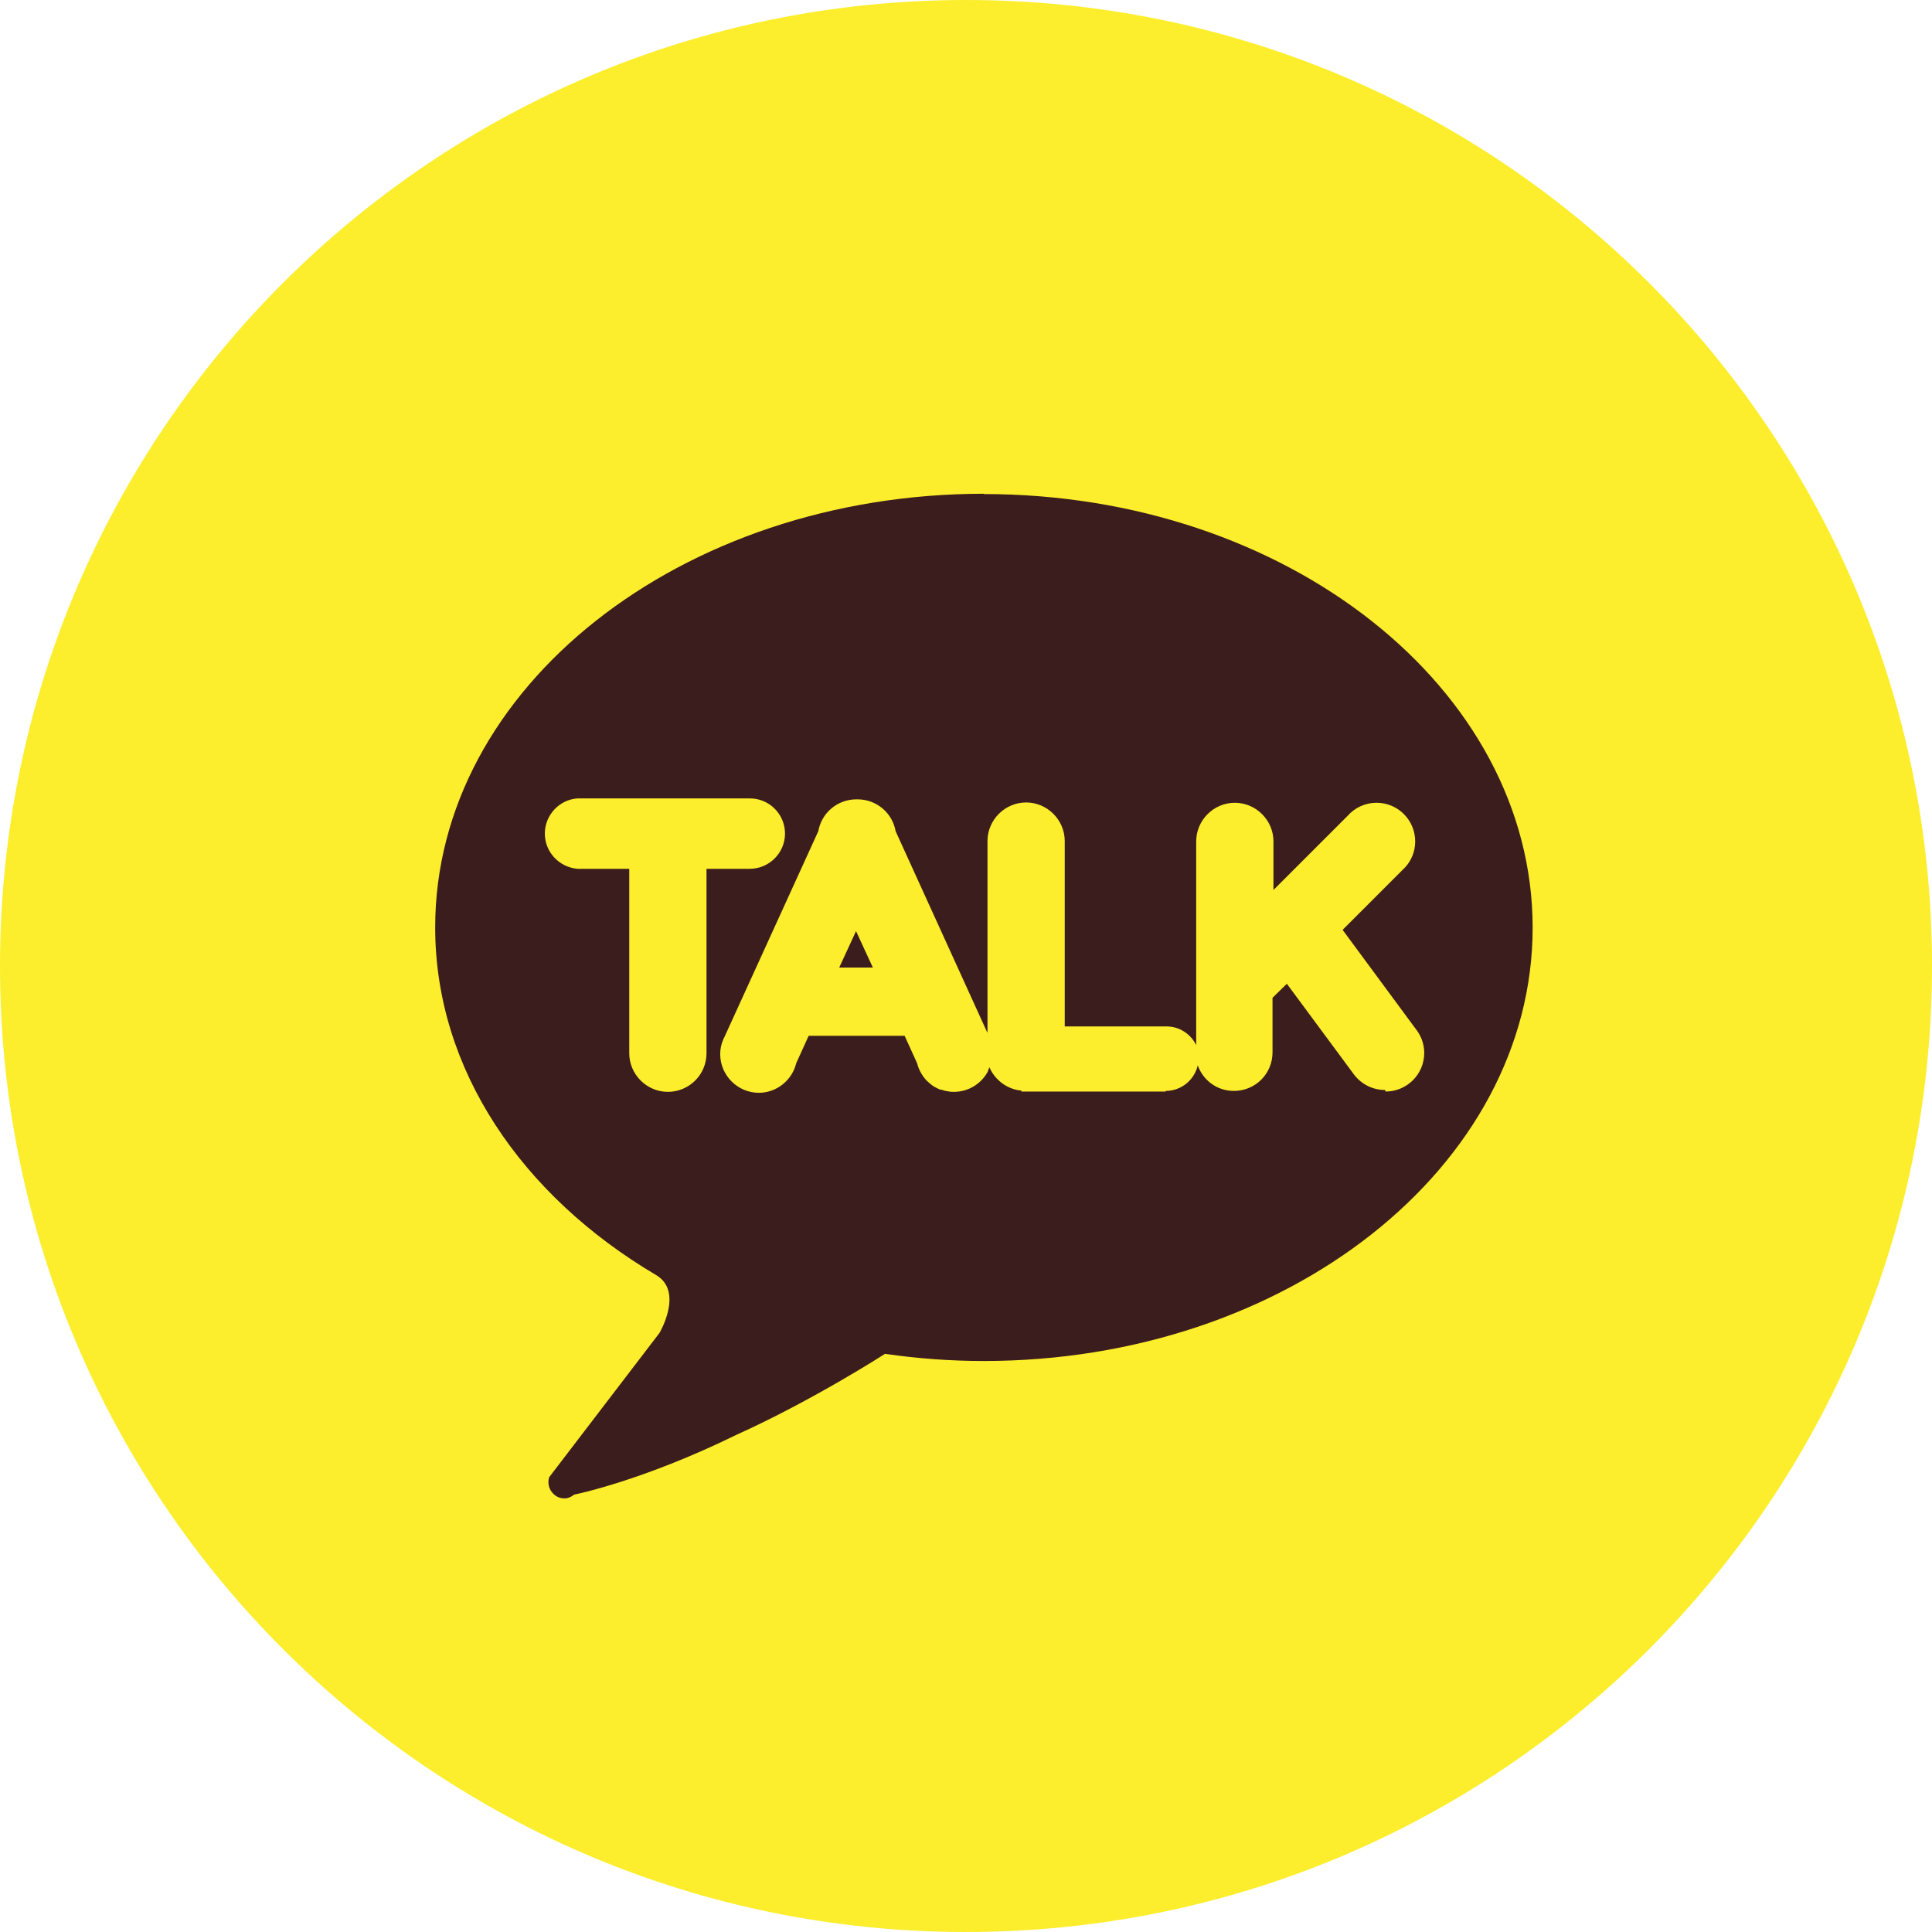 <?xml version="1.0" encoding="UTF-8"?>
<svg id="_레이어_2" data-name="레이어 2" xmlns="http://www.w3.org/2000/svg" viewBox="0 0 62.02 62.02">
  <defs>
    <style>
      .cls-1 {
        fill: #3c1d1d;
      }

      .cls-2 {
        fill: #fcee2c;
      }
    </style>
  </defs>
  <g id="Layer_3" data-name="Layer 3">
    <path class="cls-2" d="M62.02,31.01c0,17.13-13.88,31.01-31.01,31.01S0,48.13,0,31.01,13.88,0,31.01,0s31.01,13.88,31.01,31.01Z"/>
    <g>
      <polygon class="cls-1" points="26.94 31.06 28.02 31.06 27.48 29.89 26.94 31.06"/>
      <path class="cls-1" d="M31.59,15.85c-9.73,0-17.62,6.23-17.62,13.92,0,4.57,2.79,8.62,7.09,11.16,.9,.53,.11,1.86,.11,1.86l-3.54,4.63c-.06,.19-.01,.39,.13,.53,.1,.1,.22,.15,.36,.15,.11,0,.21-.04,.31-.12,0,0,2.17-.43,5.21-1.92,2.48-1.12,4.77-2.6,4.77-2.6,1.04,.15,2.09,.23,3.17,.23,9.73,0,17.62-6.23,17.62-13.91s-7.89-13.92-17.62-13.92Zm-8.91,17.9h0s0,.04,0,.06c0,.69-.56,1.24-1.24,1.24s-1.24-.56-1.24-1.24c0-.02,0-.04,0-.06h0v-5.86h-1.66c-.59-.05-1.05-.54-1.05-1.13s.46-1.09,1.05-1.13h0s5.53,0,5.53,0c.63,0,1.13,.51,1.13,1.13s-.51,1.13-1.13,1.13h-1.39v5.86Zm21.78,1.24c-.4,0-.76-.19-.99-.49h0s-2.16-2.92-2.16-2.92l-.46,.45v1.75c0,.69-.55,1.24-1.24,1.24-.54,0-.99-.34-1.16-.82-.11,.47-.53,.82-1.03,.82v.02h-4.63v-.03c-.46-.04-.85-.34-1.03-.75-.02,.04-.03,.09-.05,.14-.21,.39-.62,.65-1.09,.65h0c-.06,0-.13,0-.19-.02-.01,0-.02,0-.03,0-.06-.01-.12-.03-.18-.05,0,0-.02,0-.03,0-.06-.02-.11-.05-.17-.08,0,0,0,0,0,0-.06-.03-.11-.07-.16-.11,0,0,0,0,0,0-.05-.04-.1-.09-.14-.13,0,0,0,0,0,0-.13-.15-.23-.33-.28-.53l-.4-.88h-3.08l-.4,.88c-.13,.54-.62,.95-1.2,.95-.68,0-1.24-.56-1.24-1.24,0-.16,.03-.31,.09-.45h0s.03-.08,.05-.11l3.01-6.6c.1-.58,.61-1.02,1.22-1.02,0,0,.01,0,.02,0s.01,0,.02,0c.61,0,1.12,.44,1.22,1.02l2.95,6.48v-6.01h0s0-.1,0-.15c0-.68,.56-1.24,1.24-1.24s1.24,.56,1.24,1.24c0,.05,0,.1,0,.15h0v5.8h3.27c.42,0,.78,.25,.95,.6v-6.54c0-.68,.56-1.24,1.24-1.24s1.24,.56,1.24,1.24v1.56l2.38-2.38c.23-.26,.56-.42,.93-.42,.69,0,1.24,.56,1.24,1.24,0,.32-.12,.61-.32,.83h0s-.02,.02-.02,.02c-.02,.02-.04,.04-.06,.06l-1.93,1.93,2.34,3.17h0c.17,.21,.28,.48,.28,.78,0,.69-.56,1.24-1.24,1.24Z"/>
      <path class="cls-2" d="M31.86,33.69s0-.06-.01-.09c0,0,0-.02,0-.03,0-.04-.02-.07-.03-.11h0s-.02-.07-.04-.11h0s0,0,0,0h0s-.03-.07-.05-.11l-.06-.13v.28h.06c-.04,.12-.06,.25-.06,.38,0,.17,.04,.33,.1,.48,.06-.14,.1-.29,.1-.46,0-.04,0-.08,0-.12Z"/>
      <path class="cls-2" d="M38.37,33.51v.28c0,.15,.03,.29,.08,.42,.02-.08,.03-.16,.03-.24,0-.16-.04-.32-.11-.46Z"/>
    </g>
  </g>
</svg>